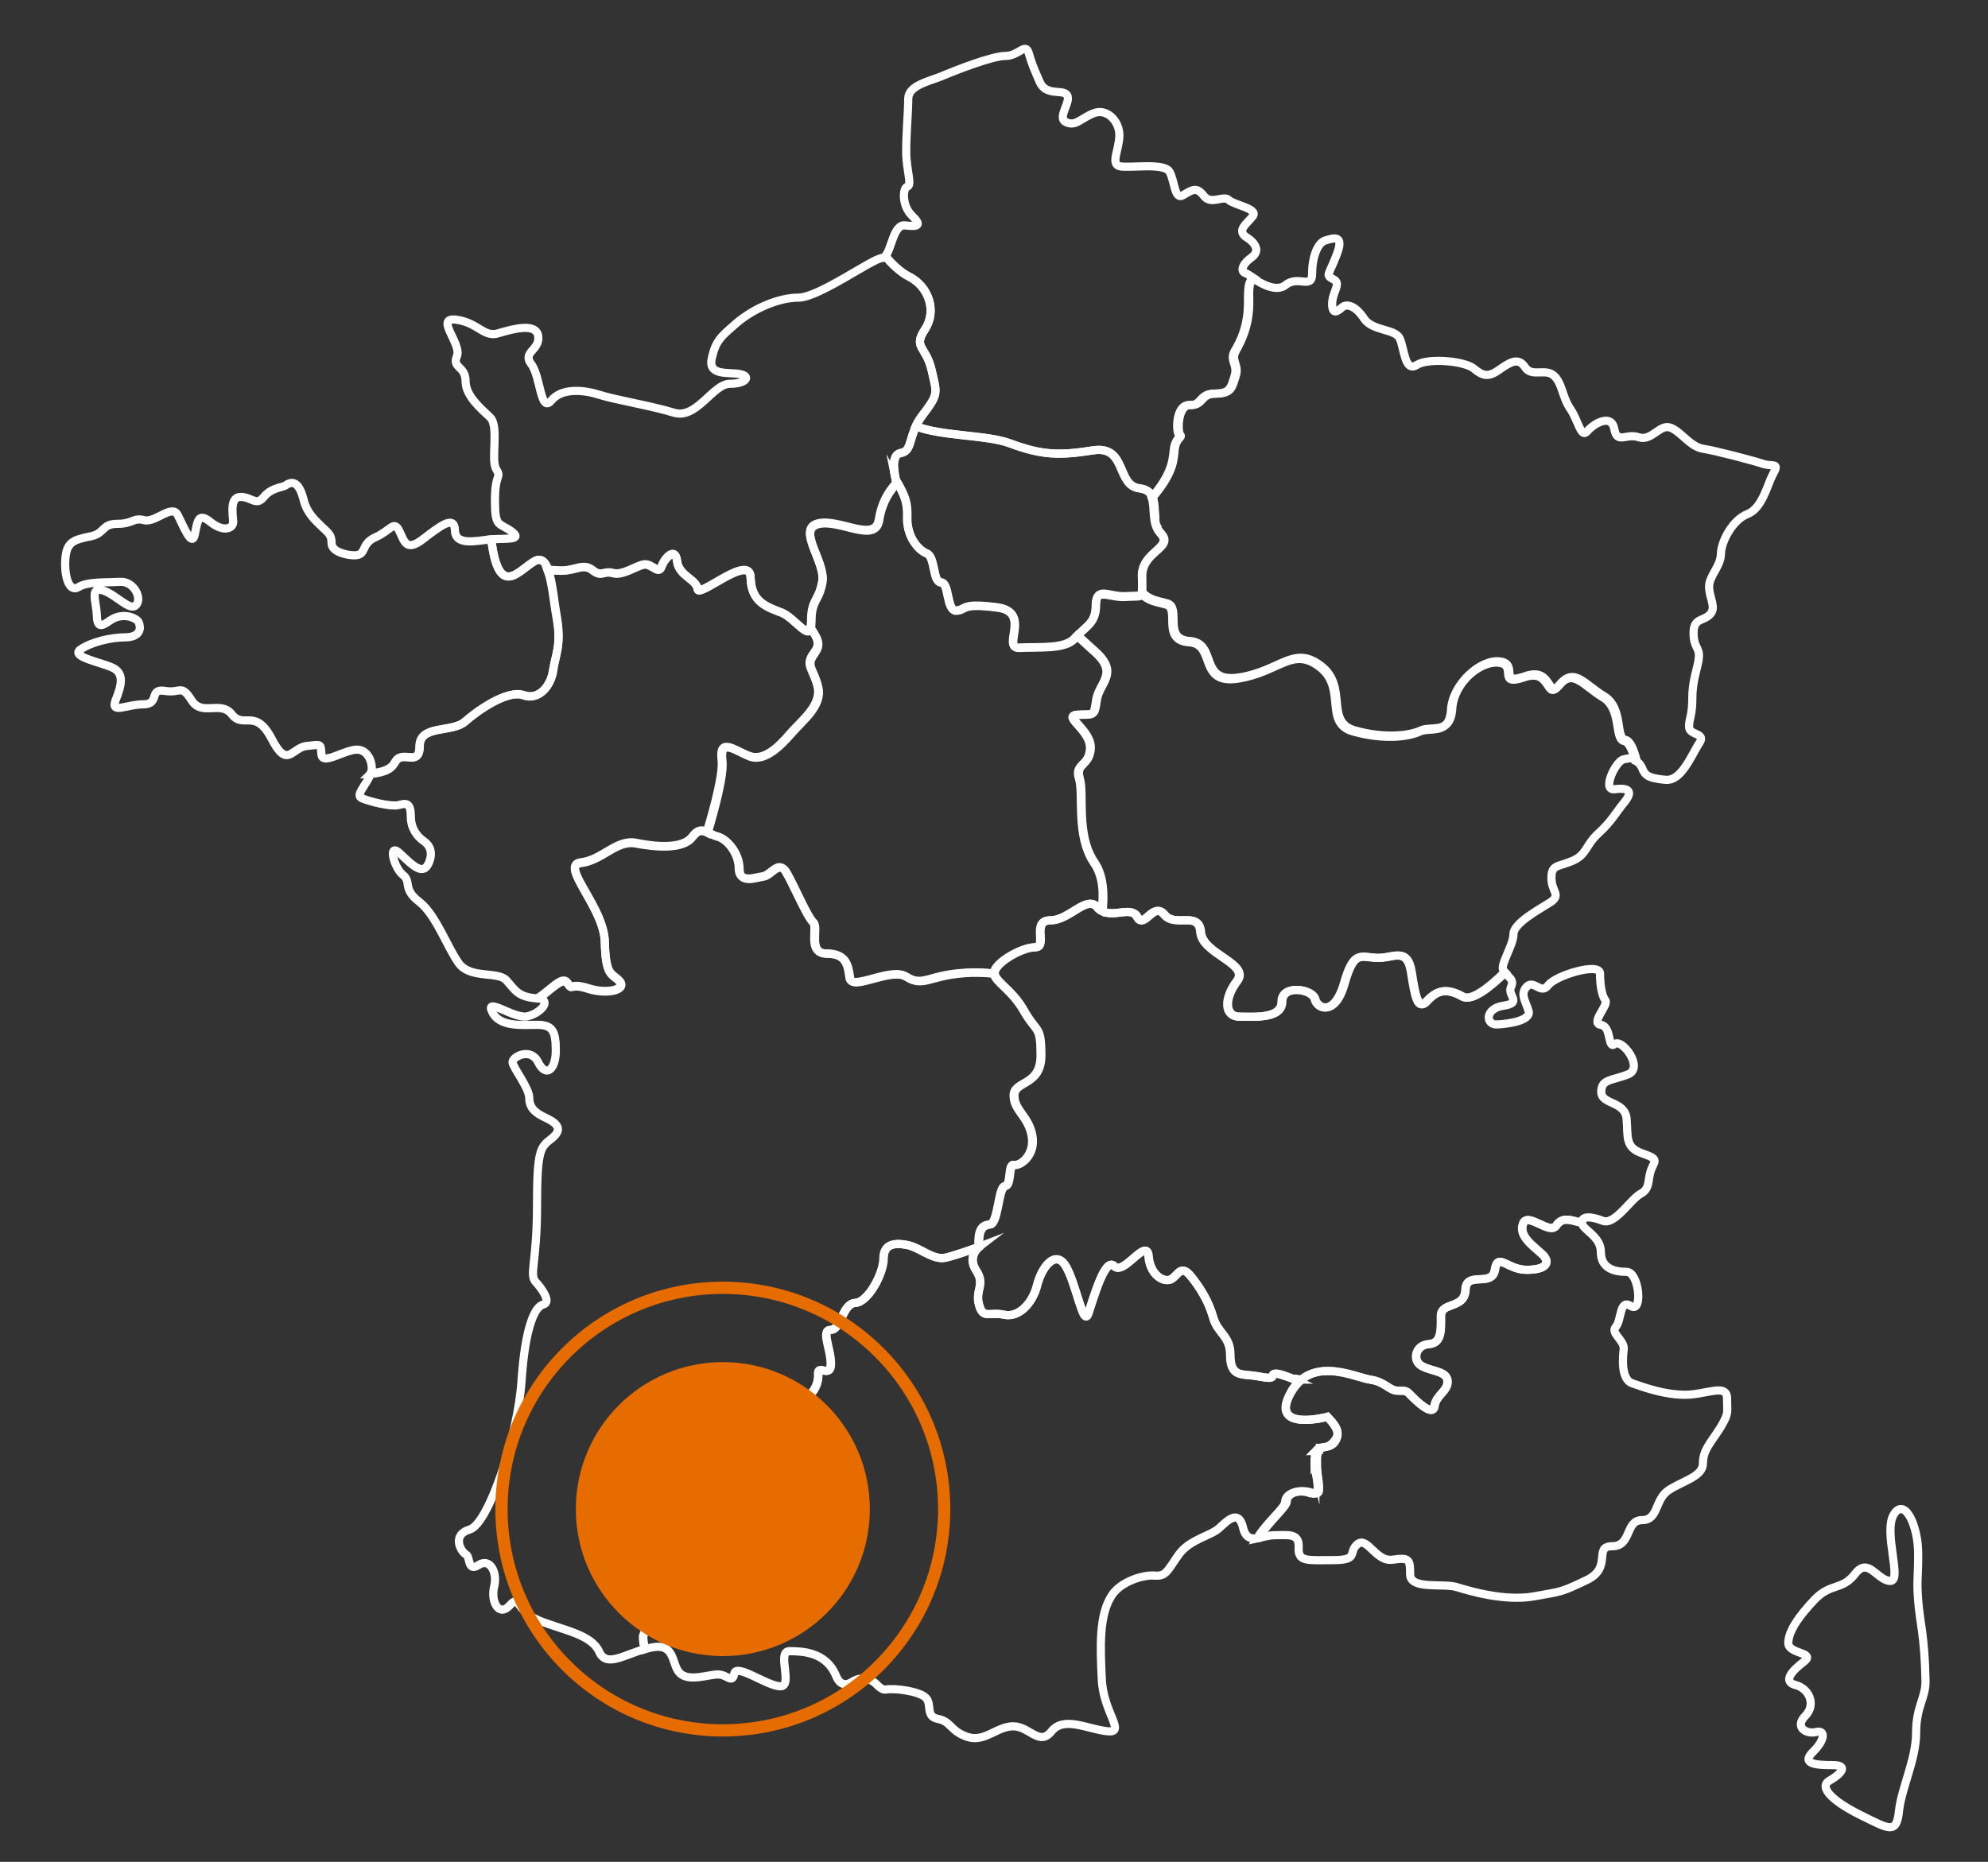 <?xml version="1.0" encoding="utf-8"?>
<!-- Generator: Adobe Illustrator 26.1.0, SVG Export Plug-In . SVG Version: 6.00 Build 0)  -->
<svg version="1.1" xmlns="http://www.w3.org/2000/svg" xmlns:xlink="http://www.w3.org/1999/xlink" x="0px" y="0px"
	 viewBox="0 0 486.8 456" style="enable-background:new 0 0 486.8 456;" xml:space="preserve">
<rect x="0" y="0" width="486.8" height="456" fill="#333333" stroke="none"/>
<style type="text/css">
	.st0{display:none;}
	.st1{display:inline;fill:url(#SVGID_1_);}
	.st2{fill:none;stroke:#FFFFFF;stroke-width:2;stroke-miterlimit:10;}
	.st3{fill:none;stroke:#FFFFFF;stroke-width:4;stroke-miterlimit:10;}
	.st4{fill:#E66C00;}
	.st5{display:inline;fill:#E66C00;}
	.st6{fill:none;stroke:#E66C00;stroke-width:3;stroke-miterlimit:10;}
</style>
<g id="BACKGROUND" class="st0">
	<radialGradient id="SVGID_1_" cx="92.116" cy="-2.124" r="911.302" gradientUnits="userSpaceOnUse">
		<stop  offset="0" style="stop-color:#FFFFFF"/>
		<stop  offset="1" style="stop-color:#B0B0B0"/>
	</radialGradient>
	<rect x="-222.2" y="-37.9" class="st1" width="750" height="500"/>
</g>
<g id="OBJECTS">
	<g>
		<g>
			<path class="st2" d="M471.5,411.8c-0.2-11.3-1.4-14.4-1.8-19.8c-0.4-5.3,0-4.7,0-11.5c0-6.7-3.2-13.8-5.9-9.7
				c-2.8,4.2,2.2,16.6-1,16.4c-3.2-0.2-5.3-5.9-8.5-1.8c-3.2,4.2-5.9,2.2-9.9,6.3c-4,4.2-6.5,7.9-6.5,10.7s6.9,2.2,3.8,4.6
				c-3.2,2.4-5.1,4.9-2,5.7c3.2,0.8,5.1,4.7,2.4,7.5c-2.8,2.8,0.2,4.6,2.6,4c2.4-0.6,2.2,2-0.8,4.9c-3,3,1,3.2,4.9,3.2
				c4,0,2,2.2-0.8,3.8c-2.8,1.6,0.8,5.1,7.7,8.5c6.9,3.4,8.7,4.7,9.3-1c0.6-5.7,4.2-12.7,4.2-19.2S471.5,416,471.5,411.8z"/>
			<g>
				<path class="st2" d="M322,356.4c0,0.2,0,0.4-0.1,0.6C321.9,356.8,322,356.6,322,356.4z"/>
				<path class="st2" d="M321.9,359c0,0.1,0,0.2,0,0.2C321.9,359.2,321.9,359.1,321.9,359z"/>
				<path class="st2" d="M321.9,357.1c0,0.2,0,0.5,0,0.8C321.9,357.6,321.9,357.3,321.9,357.1z"/>
				<path class="st2" d="M322.9,354.8c-0.1,0-0.1,0.1-0.2,0.1C322.8,354.8,322.8,354.8,322.9,354.8z"/>
				<path class="st2" d="M316.7,337.7c0,0,0.1,0,0.1,0C316.8,337.8,316.8,337.8,316.7,337.7z"/>
				<path class="st2" d="M322.2,355.5c0,0.1-0.1,0.2-0.1,0.3C322.1,355.7,322.2,355.6,322.2,355.5z"/>
				<path class="st2" d="M323.2,354.7c-0.1,0-0.1,0-0.2,0.1C323,354.7,323.1,354.7,323.2,354.7z"/>
				<path class="st2" d="M322.4,355.2c-0.1,0.1-0.1,0.2-0.2,0.2C322.3,355.3,322.4,355.2,322.4,355.2z"/>
				<path class="st2" d="M322.1,355.9c0,0.1-0.1,0.3-0.1,0.5C322,356.2,322.1,356,322.1,355.9z"/>
				<path class="st2" d="M322.5,355.1c0.1-0.1,0.1-0.1,0.2-0.2C322.6,355,322.5,355,322.5,355.1z"/>
				<path class="st2" d="M317.2,337.8c0,0,0.1,0,0.1,0C317.3,337.9,317.2,337.9,317.2,337.8z"/>
				<path class="st2" d="M322.3,355.4C322.3,355.4,322.2,355.5,322.3,355.4C322.2,355.5,322.3,355.4,322.3,355.4z"/>
				<path class="st2" d="M322.1,355.8C322.1,355.8,322.1,355.9,322.1,355.8C322.1,355.9,322.1,355.8,322.1,355.8z"/>
				<path class="st2" d="M322.4,355.2C322.4,355.1,322.5,355.1,322.4,355.2C322.5,355.1,322.4,355.1,322.4,355.2z"/>
				<path class="st2" d="M323,354.7C322.9,354.7,322.9,354.8,323,354.7C322.9,354.8,322.9,354.7,323,354.7z"/>
				<path class="st2" d="M323.3,354.6L323.3,354.6c0,0-0.1,0-0.1,0C323.2,354.7,323.3,354.6,323.3,354.6z"/>
				<path class="st2" d="M322.7,354.9C322.7,354.9,322.7,354.9,322.7,354.9C322.7,354.9,322.7,354.9,322.7,354.9z"/>
				<path class="st2" d="M320.9,365.7L320.9,365.7c0,0-0.1,0-0.1,0C320.8,365.7,320.8,365.7,320.9,365.7z"/>
				<path class="st2" d="M316.9,337.8c0.1,0,0.2,0.1,0.4,0.1C317.1,337.8,317,337.8,316.9,337.8z"/>
				<path class="st2" d="M317.3,337.9c0.3,0.1,0.7,0.1,1.2,0.2C318.1,338,317.7,337.9,317.3,337.9z"/>
				<path class="st2" d="M322,359.3c0,0.4,0.1,0.7,0.1,1.1C322,360,322,359.6,322,359.3z"/>
				<path class="st2" d="M316.4,337.6c0.1,0,0.2,0.1,0.4,0.1C316.6,337.7,316.5,337.7,316.4,337.6z"/>
				<path class="st2" d="M321.9,357C321.9,357.1,321.9,357.1,321.9,357C321.9,357.1,321.9,357.1,321.9,357z"/>
				<path class="st2" d="M322,356.4C322,356.4,322,356.4,322,356.4C322,356.4,322,356.4,322,356.4z"/>
				<path class="st2" d="M321.9,357.9c0,0.4,0,0.8,0,1.2C321.9,358.7,321.9,358.3,321.9,357.9z"/>
				<path class="st2" d="M325,347c0,0-14.2,3.8-9.1-5.7c0.7-1.4,1.6-2.5,2.6-3.3c0,0,0,0,0,0c-0.4-0.1-0.8-0.1-1.2-0.2
					c0,0-0.1,0-0.1,0c-0.1,0-0.2,0-0.4-0.1c0,0-0.1,0-0.1,0c-0.1,0-0.3-0.1-0.4-0.1c-1.3-0.5-4.6-1.9-4.7-0.7
					c-0.1,1.2-2.9,0.1-5.8-0.1c-2.9-0.2-4.6-0.6-4.6-5.1c0-4.5-3.2-5.2-4.2-9.1c-1.1-3.9-3.2-7.3-5.5-10.1c-2.3-2.8-3-0.4-4.6,0.7
					c-1.6,1.1-5.3-0.6-5.7-5.5c-0.4-4.9-6.1,4.9-8.4,2.4c-2.3-2.4-5.2,8.3-6.4,11.7c-1.2,3.4-3-8-5.6-11.9c-2.5-3.9-5.8,0.5-6.9,4.9
					c-1.1,4.4-4.5,8-8.1,7.2c-3.6-0.8-5.1,1.2-6.1-2.4c-1-3.6,1.6-4.9-0.7-8.4c-2.3-3.5,0.7-5.8,0.7-5.8s-4.9,1.9-8,2.6
					c-3.1,0.8-6.3-2.5-9.6-3.1c-3.2-0.6-5.7-0.2-5.7,3.4c0,3.5-3.7,10.6-6.9,10.8c-3.2,0.2-3.5,6.6-6,6.6c-2.5,0,0,4.6,0,8.3
					c0,3.7-3.2,0-3.1,2.5c0.2,2.5-1.5,5.6-3.5,5.7c-2,0.2-5.4,7.3-7.4,5.7c-2-1.5-8.2,3.2-12,2.3c-3.9-0.9-5.1,3.1-6.9,0.6
					c-1.9-2.5-3.5,3.2-6.6,3.2c-3.1,0-2.5,3.5-2.6,8.5c-0.2,4.9-3.5,7.1,1.1,6.9c4.6-0.2,6.4,5.8,6.4,10.2c0,4.4-5,9.2-5.7,12
					c-0.7,2.9-4.5,6-5.6,8.9c-0.2,0.4,0,1.6,0.3,3.4c0.6-0.2,1.1-0.3,1.7-0.4c6-1.2,4.7,4.4,7,6.4c2.3,2,6.9,0.2,9.2,0.2
					c2.3,0,3.5,2.4,4-0.2c0.5-2.6,8.1,3.1,11.3,3.1s-1-8.6,2.2-8.6c3.2,0,9,0.2,11.4,6c1,2.5,2.6,2.4,4,1.5c2-1.3,4.5-1,6.1,0.8
					c0.7,0.7,1.4,1.2,2.1,1.1c2.2-0.4,8.2,0.4,9.8,2c1.6,1.6-0.2,4.6,3,5.2c3.2,0.6,3,3,7.2,4.4c4.2,1.4,7.2-2.6,11.2-2.6
					c4,0,6.4,5,9.4,1.2c3-3.7,8.6-0.6,13.5,0c5,0.6-0.8-4.4-1.2-12.6c-0.4-8.2-0.7-15.8,2.4-20.6c2.2-3.5,7.9-5.2,10.6-4.9
					c2.8,0.2,3.1-1.3,5.8-5.1s7.8-4.6,9.9-6.5c2.1-1.9,4.8-4.8,5.9-0.1c0.6,2.6,2.1,2.8,3.8,2.5c2.3-3.9,6.9-7.6,6.9-9
					c0-1.9,2.9-3.2,6.2-2.1c0,0,0.1,0,0.1,0c0.3,0.1,0.6,0.1,0.8,0.1c0,0,0.1,0,0.1,0c0.1,0,0.1,0,0.2,0c0,0,0.1,0,0.1,0
					c0,0,0.1,0,0.1-0.1c0,0,0.1-0.1,0.1-0.1c0,0,0.1,0,0.1-0.1c0,0,0-0.1,0-0.1c0,0,0.1-0.1,0.1-0.2c0,0,0-0.1,0-0.1
					c0-0.1,0-0.1,0-0.2c0,0,0-0.1,0-0.1c0-0.1,0-0.2,0-0.2c0-0.2,0-0.4,0-0.6c0-0.3-0.1-0.7-0.1-1.1c0-0.2-0.1-0.4-0.1-0.5
					c0-0.1,0-0.2,0-0.3c-0.1-0.5-0.2-1.1-0.2-1.7c0-0.3-0.1-0.7-0.1-1.1c0-0.1,0-0.2,0-0.2c0-0.4,0-0.8,0-1.2c0-0.3,0-0.6,0-0.8
					c0,0,0,0,0,0c0-0.2,0-0.4,0.1-0.6c0,0,0,0,0-0.1c0-0.2,0.1-0.3,0.1-0.5c0,0,0-0.1,0-0.1c0-0.1,0.1-0.2,0.1-0.3c0,0,0,0,0-0.1
					c0-0.1,0.1-0.2,0.2-0.2c0,0,0,0,0-0.1c0.1-0.1,0.1-0.1,0.2-0.2c0,0,0,0,0.1-0.1c0.1,0,0.1-0.1,0.2-0.1c0,0,0.1,0,0.1,0
					c0.1,0,0.1,0,0.2-0.1c0,0,0.1,0,0.1,0c0.8-0.2,1.8-0.1,2.8-1.1C328.2,351.4,327.7,349.9,325,347z"/>
				<path class="st2" d="M358.1,244.1c-4.1-2.3-6.4-1.4-8.7,1c-2.3,2.5-2.9-0.6-3.9-7c-1-6.4-4.6-3.3-8.5-3.5
					c-3.9-0.2-5.6-1.9-7.9,6.2c-2.3,8.1-6.6,6.4-7.2,3.9c-0.6-2.5-8.1-3.7-8.1,0.6s-6.8,3.7-10.4,3.7s-3.9-4.3-0.6-8.7
					c3.3-4.3-8.5-6.6-8.9-12c-0.4-5.4-6.2-1-8.9-4.3c-2.7-3.3-5,3.7-6.6,0.6c-1.7-3.1-6.8,1-9.5-2.3c-2.7-3.3-6.8,3.1-11.6,3.1
					c-4.8,0-0.6,6.6-3.7,6.6c-3.1,0-9,3.3-9.9,5.7c-0.9,2.4,3.9,4.1,7.1,9.8c3.2,5.7,4.2,3.5,4.2,11c0,7.5-6.6,6.1-6.6,9.8
					c0,3.7,3.5,5,4.4,9.8c0.9,4.8-2.9,7.5-4.4,7.2c-1.5-0.4-0.6,5-2.2,5.2c-1.7,0.2-1.7,9.2-3.7,9.4c-2.1,0.2-2.9,1.7-2.7,5.5
					c0,0-3,2.3-0.7,5.8c2.3,3.5-0.4,4.7,0.7,8.4c1,3.6,2.5,1.6,6.1,2.4c3.6,0.8,7-2.8,8.1-7.2c1.1-4.4,4.4-8.7,6.9-4.9
					c2.5,3.9,4.4,15.3,5.6,11.9c1.2-3.4,4.1-14.1,6.4-11.7c2.3,2.4,8-7.3,8.4-2.4c0.4,4.9,4.1,6.6,5.7,5.5c1.6-1.1,2.3-3.5,4.6-0.7
					c2.3,2.8,4.4,6.2,5.5,10.1c1.1,3.9,4.2,4.6,4.2,9.1c0,4.5,1.7,4.9,4.6,5.1c2.9,0.2,5.7,1.3,5.8,0.1c0.1-1.2,3.4,0.2,4.7,0.7
					c0.4,0.2,1.2,0.3,2.1,0.4c5.6-4.7,13.9-0.5,17-0.1c3.7,0.5,4.6,2.7,6.7,2.7c2.1,0,2.1,0,3.2,1.1c1.1,1.1,5.5,5.5,5.8,2.7
					c0.4-2.8,3.4-3.7,3.2-6.2c-0.2-2.5-4.1-2.3-6.4-3.7c-2.3-1.4-1.4-5.1,1.8-5.3c3.2-0.2,3-3.4,3-6.9c0-3.5,5.8-1.6,6-6.4
					c0.2-4.8,6.5-0.5,7.2-4.9c0.7-4.4,3,0,7.8,0c4.8,0,6-1.8,3.7-3.9c-2.3-2.1-5.7-4.4-4.6-7.4c1.1-3,6.5,2.8,8.1,0.5
					c1.6-2.3,3.4-1.4,6.3-0.7c0-1.8,2.3-1.6,5.2-0.5c2.9,1.1,6.7-5.2,9.2-6.6c2.4-1.3,1.7-3.1,2.5-5.6c0.8-2.5,2.4-2.8-2-4.3
					c-4.4-1.5-3.5-4.1-3.9-8.5c-0.4-4.4-6.2-3.4-6.2-6.6s2.7-2.7,6.6-4.3c3.9-1.6-1.5-8.8-3.3-7.4c-1.8,1.4-0.7-4.3-3.4-4.7
					c-2.7-0.4,2-4.9,1.1-6c-0.9-1.2-1.3-3.9-1.3-6.6c-0.1-2.8-10.9,0.5-12.7,2.9c-1.8,2.4-3.4-1.4-5.2,0.3c-1.8,1.8-0.3,3.6,0.4,6
					c0.7,2.4-5.1,3.2-7.8,3.3c-2.7,0.1-3-3.9,1.7-4.6c4.7-0.7,0.8-2.5,1.8-4.6c0.9-1.8-0.7-2.5-1.7-3.5
					C364.7,241.8,360.2,245.3,358.1,244.1z"/>
				<path class="st2" d="M422.9,342.5c0-3.8-5.1-0.9-10.3-0.9c-5.1,0-10-1.8-12.9-2.8c-2.9-1-2.3-6.6-2.1-8.4
					c0.2-2.2-3.4-3.9-1.9-5.5c1.4-1.6,0.8-6.9,3.7-5c2.9,1.8,2-8.4-1.1-8.4c-3.1,0-6.3-0.9-6.3-4.9c0-3.9-4.6-5.4-4.6-7.1
					c-2.9-0.7-4.7-1.6-6.3,0.7c-1.6,2.3-7.1-3.5-8.1-0.5c-1.1,3,2.3,5.3,4.6,7.4c2.3,2.1,1.1,3.9-3.7,3.9c-4.8,0-7.1-4.4-7.8,0
					c-0.7,4.4-7.1,0.2-7.2,4.9c-0.2,4.8-6,2.8-6,6.4c0,3.5,0.2,6.7-3,6.9c-3.2,0.2-4.1,3.9-1.8,5.3c2.3,1.4,6.2,1.2,6.4,3.7
					c0.2,2.5-2.8,3.4-3.2,6.2c-0.4,2.8-4.8-1.6-5.8-2.7c-1.1-1.1-1.1-1.1-3.2-1.1c-2.1,0-3-2.1-6.7-2.7c-3.2-0.5-11.5-4.6-17,0.1
					c-0.9,0.8-1.8,1.9-2.6,3.3c-5.1,9.5,9.1,5.7,9.1,5.7c2.8,2.9,3.2,4.4,1.1,6.5c-1,1-2,0.9-2.8,1.1c-0.8,0.2-1.4,0.7-1.4,3.2
					c0,0.9,0.1,1.7,0.2,2.5c0.4,3.6,1.3,6.2-1.2,5.4c0,0-0.1,0-0.1,0c-3.2-1.1-6.2,0.2-6.2,2.1c0,1.5-4.6,5.1-6.9,9
					c1.4-0.3,2.9-0.8,4.3-0.8c3.3,0,6.1-0.6,5.9,3c0,0,0,0,0,0c-0.2,3.6,2.1,3.1,8.5,3.1c6.4,0,3.5-1.9,5.9-3.9
					c2.4-2,4.5,4.4,8.6,3.8c4.1-0.6,4.3-0.1,4.3,3.6c0,3.8,8.1,2.1,11.4,3.1c3.3,1,11.6,3.5,18.8,2.3c7.1-1.3,6.5-0.9,13-4
					c6.5-3.1,1.5-8.3,6.3-8.3c4.8,0,3.1-6.4,7.3-6.4c4.1,0,3-5.1,6.6-7.4c3.6-2.3,8.3-3.3,8.3-6.5c0-3.3,1.9-5,4.3-8.8
					C423.4,346,422.9,346.2,422.9,342.5z"/>
				<path class="st2" d="M235.6,238.4c-8.1,0.7-9.6,3.4-13.5,0.9c-3.9-2.5-13.5,3.6-13.9,0.3c-0.5-3.3-0.9-6-5.7-6
					c-4.8,0-1.9-6.5-3.3-7.7c-1.4-1.2-4.6-8.8-6.5-12.1c-1.9-3.3-3.7,0.6-5.7,0.9c-2,0.3-5.9,1.9-5.9-1.9c0-3.7-2.9-7.3-5.4-7.9
					c-2.5-0.6-3.9-3.1-6.2,0c-2.3,3.1-9,2.5-13.8,1.5c-4.8-0.9-8.2,4.2-13.5,4.8c-5.3,0.6,5.7,10.8,5.9,19.4
					c0.2,8.5,1.7,7.6,3.6,9.6c1.9,2-2.9,3.4-7.7,1.8c-4.8-1.5-3.6,0.8-5.1-1.4c-1.2-1.7-4,1.7-7.1,3.8c3.5,0.7,0.4,3.8-2.6,4.5
					c-3.2,0.8-10.5-4.9-8.7-1.1c1.8,3.8,7.2,3.2,11,3.2c3.8,0,4.6,1.5,4.6,6.3c0,4.7-2.4,6.7-4.3,2.9c-1.8-3.8-6.4-1.4-6.3,0
					c0.2,1.4,4.1,6.3,4.1,8.7c0,2.4,1.4,3.7,4.3,5c2.9,1.4,3.8,2.9,1.1,5c-2.7,2.1-3.5,2.7-3.5,16.5s-2,16.8-0.3,18.6
					c1.4,1.5,3.1,4,2.5,5c-0.1,0.2-0.3,0.4-0.7,0.5c-2,0.5-4.4,5.3-5.3,18.8c-0.9,13.4-8.1,35-12.7,36.3c-4.6,1.4-2,5.6-0.9,6.1
					c1.1,0.5,0.3,4.4,3.1,2.6c2.7-1.8,4.7,1.7,3.8,5.3c-0.9,3.7,1.2,7.5,3.8,4.6c2.6-2.9,1.2,1.2,7.2,3.7c6,2.4,12.8,3.4,14.7,7.6
					c1.7,3.9,5.9,0.9,11.1-0.6c-0.3-1.7-0.5-3-0.3-3.4c1-2.9,4.9-6,5.6-8.9c0.7-2.9,5.7-7.6,5.7-12c0-4.4-1.8-10.4-6.4-10.2
					c-4.6,0.2-1.2-2-1.1-6.9c0.2-4.9-0.5-8.5,2.6-8.5c3.1,0,4.8-5.7,6.6-3.2c1.9,2.5,3.1-1.5,6.9-0.6c3.9,0.9,10-3.9,12-2.3
					c2,1.5,5.4-5.6,7.4-5.7c2-0.2,3.7-3.2,3.5-5.7c-0.2-2.5,3.1,1.2,3.1-2.5c0-3.7-2.5-8.3,0-8.3c2.5,0,2.8-6.5,6-6.6
					c3.2-0.2,6.9-7.3,6.9-10.8c0-3.5,2.5-4,5.7-3.4c3.2,0.6,6.5,3.9,9.6,3.1c3.1-0.8,8-2.6,8-2.6c-0.2-3.9,0.6-5.4,2.7-5.5
					c2.1-0.2,2.1-9.2,3.7-9.4c1.7-0.2,0.7-5.5,2.2-5.2c1.5,0.4,5.3-2.4,4.4-7.2c-0.9-4.8-4.4-6.1-4.4-9.8c0-3.7,6.6-2.2,6.6-9.8
					c0-7.5-0.9-5.3-4.2-11c-2.9-5.1-7-7-7.2-9C241.7,238.3,239,238.1,235.6,238.4z"/>
				<path class="st2" d="M96.8,186.6c1.7-3.2,6,1.4,6-3.9c0-5.3,8-3.2,11.1-6c3.1-2.7,10.4-7.8,14.3-6.5c3.9,1.4,6.8-2.4,7.3-6.1
					c0.5-3.7,2-6.1,0.9-12.8c-1.2-6.6-1.5-16.2-5.6-13.8c-3.9,2.3-8.7,9.3-10.5-5.4c0,0,0,0-0.1,0c-3.5,0.3-8.7,1.7-8.8-2.2
					c-0.1-3.9-3.7-1-7.9,2.2c-4.2,3.2-4.5,0.3-5.8-2.2c-1.3-2.5-2,0-5.8,1.7c-3.8,1.7-1.9,4.5-5.3,4.4c-1.5,0-5.4-0.8-5.4-2.9
					s-0.7-2.5-2.5-4.2c-1.8-1.7-3.6-3.5-4.3-6.3c-0.7-2.8-1.9-5.6-4.5-3.7c-0.7,0.5-3.4,0.5-5.3,2.8c-1.8,2.3-2.9,0.1-5.6,0
					c-2.8-0.1-2,4.3-1.9,6c0.1,1.8-2.4,2.7-5.5,0.2c-3.1-2.5-3.2-0.4-3.9,3c-0.7,3.4-2.8-2.1-4.2-4.8c-1.4-2.7-5.5,2-8.2,1.3
					c-2.7-0.7-2.7,0.9-6.6,0.9c-3.9,0-2.9,2.4-6.7,3.1c-3.9,0.8-5.7,1.3-6,5.5c-0.3,4.2,0.9,8.3,3.2,6.9c2.2-1.4,6.8-1.1,10.2-1.3
					c3.4-0.2,5.5,4.1,3.9,5.7c-1.5,1.6-4.9-2.6-8.1-3.6c-3.3-1-1.6,2.8-1.5,6c0.1,3.2,1.1,2.9,3.2,1.4c3.3-2.3,6.6-0.5,7,0.3
					c0.9,1.9,0.1,3.8-3.3,3.8c-3.4,0-8.1,1.1-10.8,2.9c-2.8,1.8,4.6,3.1,7.7,4.5c3.1,1.4,2.2,4.5,0.8,8c-1.3,3.5,2.7,1,6.8,1
					c4.1,0,1.3-3.9,5.2-3.3c3.9,0.7,4-1.8,6.6,2.3s7.1-0.1,9.9,3.5c2.9,3.6,5.7-1.7,9.7,5.9c3.9,7.6,4.9,2.2,8.6,1.8
					c3.7-0.4,3.4-0.6,3.6,2c0.2,2.6,4.3-0.3,7.8-1c3.5-0.8,5,3.2,4.4,5.5c0,0.1,0,0.1-0.1,0.2C93.7,189.1,95.7,188.5,96.8,186.6z"/>
				<path class="st2" d="M137.5,139.7c3.5,0,5.3-1.9,7.6-0.1c2.3,1.8,2.6,0.1,5,0.7c2.4,0.7,5.8-1.9,7.7-2.1s3.5,2.6,4.2,0.5
					c0.7-2.1,3.4-5,3.8-1.3c0.4,3.6,4.8,4.5,5,6.8c0.2,2.4,12.9-8.9,13-2.8c0.1,6.1,4.1,7.2,7.6,8.6c3.4,1.3,7.3,8,7.3,2.4
					s1.8-4.9,2.7-9.7c0.9-4.9-6.3-12.8-1.1-14.3c5.2-1.4,14.1,4.9,15-1c0.9-5.9,4.3-8.9,4.3-8.9s-2.2-6.9,0.9-7.5
					c3.1-0.5,1.6-4.2,5.5-9.4c3.9-5.2,3.4-5.2,2.1-11c-1.3-5.8-4.6-5.4-1.6-9.9c3-4.6,0.8-10.6-3.9-12.9c-2.1-1.1-4.2-3.1-5.8-5
					c-0.2,0.3-0.5,0.4-0.8,0.4c-2.2,0-15.5,9.7-20.5,9.7c-5,0-11.1,2.8-15,6.1c-3.9,3.4-5.2,4.3-6.2,8.7s3.9,3.4,6.8,3.9
					c2.9,0.5,1.7,2.4-2.4,2.4c-4.1,0-8.1,8.7-13.6,7.1c-5.5-1.7-14.6-3.2-18.3-4.4c-3.7-1.2-9.2-1.8-11.8,1.4
					c-2.7,3.2-2.6-5.9-4.9-8.9c-2.3-3,2.1-3.4,1.7-6.8c-0.4-3.4-6-1.9-9.7-0.8c-3.6,1.2-5-2.6-10.4-3.3c-5.4-0.7,1.4,5.9,0.2,8.9
					c-1.3,3,2.1,2.4,2.1,6.1c0,3.7,3.7,6.7,6,8.9c2.3,2.2,0.1,10.4,1.5,12.7c1.4,2.3-0.3,0.8-0.3,7.6s0.9,5.4,4,7.6
					c3.1,2.3-1.4,1.7-4.9,2c1.8,14.7,6.6,7.7,10.5,5.4c1.7-1,2.7,0,3.5,2.1C135.1,139.5,136.2,139.7,137.5,139.7z"/>
				<path class="st2" d="M176.9,186.3c-0.7-5.7,3.2-2.4,6.7-1c3.5,1.3,7.2-2.2,10.1-5.5c2.9-3.4,7.7-6.9,6.7-11.4
					c-1-4.5-3.2-5.2-1-8.2c1.6-2.2,1.2-3.3-0.8-6.3c-0.7,2.7-4.2-2.6-7.2-3.8c-3.4-1.3-7.5-2.5-7.6-8.6c-0.1-6.1-12.8,5.2-13,2.8
					c-0.2-2.4-4.6-3.2-5-6.8c-0.4-3.6-3.1-0.7-3.8,1.3c-0.7,2.1-2.4-0.7-4.2-0.5s-5.3,2.8-7.7,2.1c-2.4-0.7-2.7,1.1-5-0.7
					c-2.3-1.8-4,0.1-7.6,0.1c-1.3,0-2.4-0.1-3.4-0.1c1.1,2.9,1.5,7.8,2.2,11.7c1.2,6.6-0.3,9-0.9,12.8c-0.5,3.7-3.4,7.5-7.3,6.1
					c-3.9-1.4-11.2,3.7-14.3,6.5c-3.1,2.7-11.1,0.7-11.1,6c0,5.3-4.3,0.7-6,3.9c-1,2-3,2.5-6,2.9c-0.7,2.3-3.9,5.2-2.1,5.9
					c1.8,0.8,7,2.1,8.9,1.7c1.9-0.5,3.1-0.8,3.1,2.9c0,2.4,1.2,4.6,3.3,6c1.4,1,2.1,2.7,1.2,5c-1.4,3.7-4.1,0.8-7.2-2.1
					c-3.1-2.9-1.4,3.7,0.8,5.3c2.1,1.7-0.2,3.4,4,6.6c4.1,3.2,6.9,11.3,9.7,15.1c2.9,3.8,9.5,1.8,11.6,4.1c2.1,2.3,2.7,4,7.2,4.4
					c0.2,0,0.4,0.1,0.6,0.1c3.1-2.1,5.9-5.4,7.1-3.8c1.5,2.2,0.3-0.2,5.1,1.4c4.8,1.5,9.6,0.2,7.7-1.8c-1.9-2-3.4-1.1-3.6-9.6
					c-0.2-8.5-11.1-18.7-5.9-19.4c5.3-0.6,8.7-5.7,13.5-4.8c4.8,0.9,11.5,1.5,13.8-1.5c1.5-2,2.6-1.7,3.8-1.1
					C175.2,197.6,177.3,189.6,176.9,186.3z"/>
				<path class="st2" d="M289,106.5c-0.7-0.7-0.7-7.4,2.5-7.3c3.3,0.1,2.4-2.8,6.2-2.8c3.9,0,4-1.5,4.9-4.3c0.9-2.8-1.3-3.7,0-6.1
					c1.3-2.4,3.4-6.2,3.3-12.4c-0.1-3.7,0.1-4.5,1.1-5.5c-0.9-0.6-1.7-1.1-2-1.2c-1.1-0.3-1.2-1.9,1.4-3.8c2.6-1.8,0.4-4-0.9-4.8
					c-3.1-1.8,0-3.6,1.3-5.4c1.3-1.8-4.6-2.7-5.9-3.9c-1.3-1.3-4.3,1.3-6.1-1c-1.8-2.3-2.7-1.6-5.1-0.2c-2.1,1.3-2-3.3-3.3-5.7
					c-1.3-2.4-10.1-0.8-12.3-1.4c-2.2-0.6,0-4.2,0-7.6c0-3.4-3-6.6-6.2-5.4c-3.2,1.2-4.5,3.4-6.9,2.2s1.9-5.5,0-6.9
					c-1.3-1-4.9,0.4-6.4-2.9c-1.6-3.7-1.9-4.4-2.7-7.1c-0.8-2.7-2.4,0.7-5.7,0.7s-12.4,3.6-15.7,5c-3.3,1.3-8.1,2.3-8.1,5.5
					s-0.5,8.3-0.5,12.9c0,4.5,1.5,8.2,0.3,8.6c-1.2,0.3-1.4,4.7,1.1,7.1c2.5,2.4,1.6,2.8-1.7,2.4c-2.8-0.3-3.3,5.9-4.8,7.5
					c1.6,1.9,3.7,4,5.8,5c4.8,2.4,6.9,8.4,3.9,12.9c-3,4.6,0.2,4.1,1.6,9.9c1.3,5.8,1.9,5.8-2.1,11c-0.8,1-1.4,2-1.8,2.9
					c6.5,2.5,17.4,2,23.1,4.2c7.8,2.9,12,3,20.3,1.7c8.3-1.3,5.6,8.6,11.4,9.3c1.9,0.2,2.7,1.1,3.2,2.3c4.8-5.7,5.2-8.7,5.4-11.5
					C287.9,107.1,289.7,107.2,289,106.5z"/>
				<path class="st2" d="M284.3,130.6c-0.1-0.1-0.2-0.3-0.3-0.4c0,0-0.1-0.1-0.1-0.1c-0.1-0.1-0.1-0.2-0.2-0.3c0,0-0.1-0.1-0.1-0.1
					c-0.1-0.2-0.2-0.3-0.2-0.5c0,0,0-0.1,0-0.1c-0.1-0.1-0.1-0.3-0.2-0.4c0-0.1,0-0.1-0.1-0.2c0-0.1-0.1-0.2-0.1-0.3
					c0-0.1,0-0.1,0-0.2c0-0.2-0.1-0.3-0.1-0.5c0-0.1,0-0.2,0-0.2c0-0.1,0-0.2,0-0.3c0-0.1,0-0.2,0-0.3c0-0.1,0-0.1,0-0.2
					c-0.2-1.7-0.1-3.3-0.6-4.6c0,0,0,0,0,0v0c-0.4-1.2-1.3-2-3.2-2.3c-5.8-0.6-3-10.6-11.4-9.3c-8.3,1.3-12.5,1.2-20.3-1.7
					c-5.7-2.1-16.6-1.7-23.1-4.2c-1.7,3.6-1.2,6.1-3.7,6.5c-2.4,0.4-1.6,4.7-1.2,6.6c2.3,3.9,2.9,5.6,2.8,9c-0.2,5,2.7,8.3,4.8,9.1
					c2.1,0.8,1.4,7.1,3.5,7.1c2.1,0,1.3,7.2,3.8,6.9c2.6-0.3,1-1.9,9.8-0.8c8.8,1.1,1,10.2,5.6,9.9c4.6-0.3,11.2,0.5,13.6-2.4
					c2.4-2.9,5-3.4,5-8c0-4.6,3.2-1.8,7.5-2.1c2.7-0.2,3.6,0.2,3.9-0.9v0c0,0,0,0,0,0c0-0.1,0-0.1,0-0.2c0,0,0-0.1,0-0.1
					c0-0.1,0-0.2,0-0.3c0,0,0-0.1,0-0.1c0-0.3,0-0.7,0-1.2c0-0.1,0-0.1,0-0.2c0-0.2,0-0.3,0-0.5c0-0.1,0-0.2,0-0.3
					c0-0.4,0-0.8,0-1.3C279.7,134.9,287.7,134.2,284.3,130.6z"/>
				<path class="st2" d="M431.7,113.6c-2.4-0.8-11.5-3.2-14.7-3.7c-3.2-0.5-5.5-4.4-8.1-5.2c-2.5-0.8-4.5,3.4-7.6,2.4
					c-3.1-1.1-5.3,1.8-6-2c-0.7-3.9-5-1.4-6.6,0.5c-1.6,1.9-2.2-2.6-4.2-5.5c-2-2.9-1.9-6.2-4-8.1c-2.1-1.9-5.4,0.5-7.1-2.1
					c-1.7-2.6-3.9-1-6.5,0.8c-2.6,1.8-3.9,1.3-6.1-0.5c-2.3-1.8-11.1-2.6-13.9-0.8c-2.9,1.8-3-3.8-4.1-6.4c-1.1-2.6-6.7-1.8-8.8-5
					c-2.1-3.2-4.3-3.7-5.4-2.7c-1.1,1-2.4,1.9-2.4-0.9c0-2.9,2.4-5,0.3-6c-2-1.1-1.2-0.8,0.8-6c2-5.1-0.8-4.1-2.8-3.5
					c-1.9,0.6-3.2,4.1-3.2,8.1c0,4-3.4,0.3-6.5,2.8c-2.2,1.8-5.8-0.2-8.1-1.7c-0.9,1.1-1.1,1.8-1.1,5.5c0.1,6.2-1.9,10.1-3.3,12.4
					c-1.3,2.4,0.9,3.3,0,6.1c-0.9,2.8-1,4.3-4.9,4.3c-3.9,0-3,3-6.2,2.8c-3.3-0.1-3.3,6.5-2.5,7.3c0.7,0.7-1,0.6-1.3,3.9
					c-0.3,2.8-0.6,5.8-5.4,11.5c0.9,2.4-0.1,6.3,2.1,8.7c3.4,3.6-4.6,4.4-4.5,10.5c0.1,2.3,0.1,3.6-0.1,4.3c1.6,1.9,4.1,2.1,6.1,2.7
					c3.4,1-1.3,8.7,5.5,9.2c6.8,0.4,2.1,10.5,12.1,8.9c10.1-1.6,13.3-8,20-2.8c6.7,5.2,0.7,13.8,8.3,15.8c7.6,2.1,13.6,1.2,16.1,0
					c2.5-1.2,7.3,1,7.7-5.3c0.4-6.4,7-12.1,11.7-11.6c4.7,0.6-0.6,5.9,6.2,3.6c6.8-2.4,5.2,6.1,8.6,1.9c3.4-4.1,5.9,0.1,10.7,3
					c4.7,2.8,2.7,10.2,5.2,10.7c1.2,0.2,2.1,2.5,2.7,4.8c0.7,0.3,1.3,0.9,1.7,1.8c0.5,1.4,1.2,2,2.6,2.4c0.8,0.2,1.9,0.4,3.3,0.5
					c1.7,0.1,3.1-1.1,4.3-2.7c1.6-2.1,2.8-4.8,3.8-6.3c1.8-2.6-2.5-1.8-2.5-4s0.8-2.6,0.8-7.1c0-4.5,1.4-7.4,1.6-9.9
					c0.2-2.5-1.3-2.3-1.3-6c0-3.7,2.4-2.8,4-4.5c1.7-1.7-0.2-4.1-0.2-6.8c0-2.7,2.9-5,2.9-8.1c0.1-3.1,2.9-8.3,6.5-9.7
					c3.6-1.4,4.8-7,6.2-9.7C435.9,113.1,434.1,114.4,431.7,113.6z"/>
				<path class="st2" d="M397.5,186c1.1-0.3,2.2-0.4,3.2,0c-0.6-2.3-1.5-4.6-2.7-4.8c-2.5-0.4-0.4-7.8-5.2-10.7
					c-4.7-2.8-7.3-7.1-10.7-3c-3.4,4.1-1.8-4.3-8.6-1.9c-6.8,2.4-1.5-3-6.2-3.6c-4.7-0.6-11.3,5.2-11.7,11.6
					c-0.4,6.4-5.2,4.1-7.7,5.3c-2.5,1.2-8.6,2.1-16.1,0s-1.6-10.7-8.3-15.8c-6.7-5.2-9.9,1.2-20,2.8c-10.1,1.6-5.3-8.4-12.1-8.9
					c-6.8-0.4-2.1-8.1-5.5-9.2c-2-0.6-4.5-0.8-6.1-2.7c-0.3,1.1-1.3,0.7-3.9,0.9c-4.3,0.3-7.5-2.6-7.5,2.1c0,4.3-2.2,5-4.5,7.5
					c1.7,1.6,3.4,3.1,4.7,4.3c5.4,5.1,0.6,7.4,0,11.5c-0.6,4.2-0.6,3.4-4.6,3.6c-4,0.2,3.3,3.8,3.1,8.2c-0.2,4.5-3.8,3.6-2.7,7.4
					c1.2,3.8-1,14,3.7,20.7c2.2,3.3,2.3,7.9,1.9,11.8c2.8,1.7,7.1-1.3,8.6,1.5c1.7,3.1,3.9-3.9,6.6-0.6c2.7,3.3,8.5-1,8.9,4.3
					c0.4,5.4,12.2,7.7,8.9,12c-3.3,4.3-3,8.7,0.6,8.7s10.4,0.6,10.4-3.7s7.5-3.1,8.1-0.6c0.6,2.5,5,4.1,7.2-3.9
					c2.3-8.1,3.9-6.4,7.9-6.2c3.9,0.2,7.5-2.9,8.5,3.5c1,6.4,1.7,9.5,3.9,7c2.3-2.5,4.6-3.3,8.7-1c2.2,1.2,6.6-2.3,10.3-5.9
					c-0.2-0.2-0.3-0.4-0.5-0.6c-0.8-1.3,2.5-6.1,2.5-8.8c0-2.7,6.2-6,9-7.8c2.8-1.8,0.3-2.6,0.3-5.9s1.3-2.7,5-4.2
					c3.7-1.5,3.3-3.9,6.5-6.8c3.2-2.9,4.2-5,6.5-7.8c2.3-2.9,0.3-3.4-2.6-3C392.2,193.6,395.6,186.5,397.5,186z"/>
				<path class="st2" d="M267.9,211.4c-4.6-6.7-2.5-16.9-3.7-20.7c-1.2-3.8,2.5-2.9,2.7-7.4c0.2-4.5-7.1-8-3.1-8.2
					c4-0.2,4,0.6,4.6-3.6c0.6-4.2,5.4-6.4,0-11.5c-1.3-1.2-3-2.7-4.7-4.3c-0.2,0.2-0.3,0.3-0.5,0.5c-2.4,2.9-9,2.1-13.6,2.4
					c-4.6,0.3,3.2-8.8-5.6-9.9c-8.8-1.1-7.2,0.5-9.8,0.8c-2.6,0.3-1.8-6.9-3.8-6.9c-2.1,0-1.4-6.2-3.5-7.1c-2.1-0.8-5-4.2-4.8-9.1
					c0.1-3.3-0.6-5-2.8-9c0.1,0.5,0.2,0.9,0.2,0.9s-3.4,3-4.3,8.9c-0.9,5.9-9.8-0.4-15,1c-5.2,1.4,2.1,9.4,1.1,14.3
					c-0.9,4.9-2.7,4.1-2.7,9.7c0,0.6-0.1,1.1-0.2,1.5c2.1,3,2.4,4.2,0.8,6.3c-2.2,3-0.1,3.7,1,8.2c1,4.5-3.8,8.1-6.7,11.4
					c-2.9,3.4-6.5,6.9-10.1,5.5c-3.5-1.3-7.4-4.7-6.7,1c0.4,3.3-1.7,11.3-3.6,17.6c0.7,0.4,1.5,0.8,2.4,1.1c2.5,0.6,5.4,4.2,5.4,7.9
					c0,3.7,3.9,2.2,5.9,1.9c2-0.3,3.9-4.2,5.7-0.9c1.9,3.3,5.1,10.8,6.5,12.1c1.4,1.2-1.5,7.7,3.3,7.7c4.8,0,5.3,2.8,5.7,6
					c0.5,3.3,10.1-2.8,13.9-0.3c3.9,2.5,5.4-0.3,13.5-0.9c3.4-0.3,6.1-0.1,8,0.1c0-0.2,0-0.5,0.1-0.7c0.9-2.4,6.8-5.7,9.9-5.7
					c3.1,0-1-6.6,3.7-6.6c4.8,0,8.9-6.4,11.6-3.1c0.3,0.4,0.6,0.6,1,0.8C270.3,219.3,270.2,214.7,267.9,211.4z"/>
			</g>
		</g>
	</g>
	<g class="st0">
		<path class="st5" d="M138.1,320.4c-6.1,0-11.1,4.1-11.1,11.1s11.1,20.1,11.1,20.1s11.1-13.4,11.1-20.1S144.2,320.4,138.1,320.4z
			 M138.1,336c-2.5,0-4.4-2-4.4-4.4c0-2.5,2-4.4,4.4-4.4c2.5,0,4.4,2,4.4,4.4C142.5,334.1,140.5,336,138.1,336z"/>
	</g>
	<circle class="st4" cx="177" cy="369.6" r="36"/>
	<circle class="st6" cx="177" cy="369.6" r="54.2"/>
</g>
</svg>
